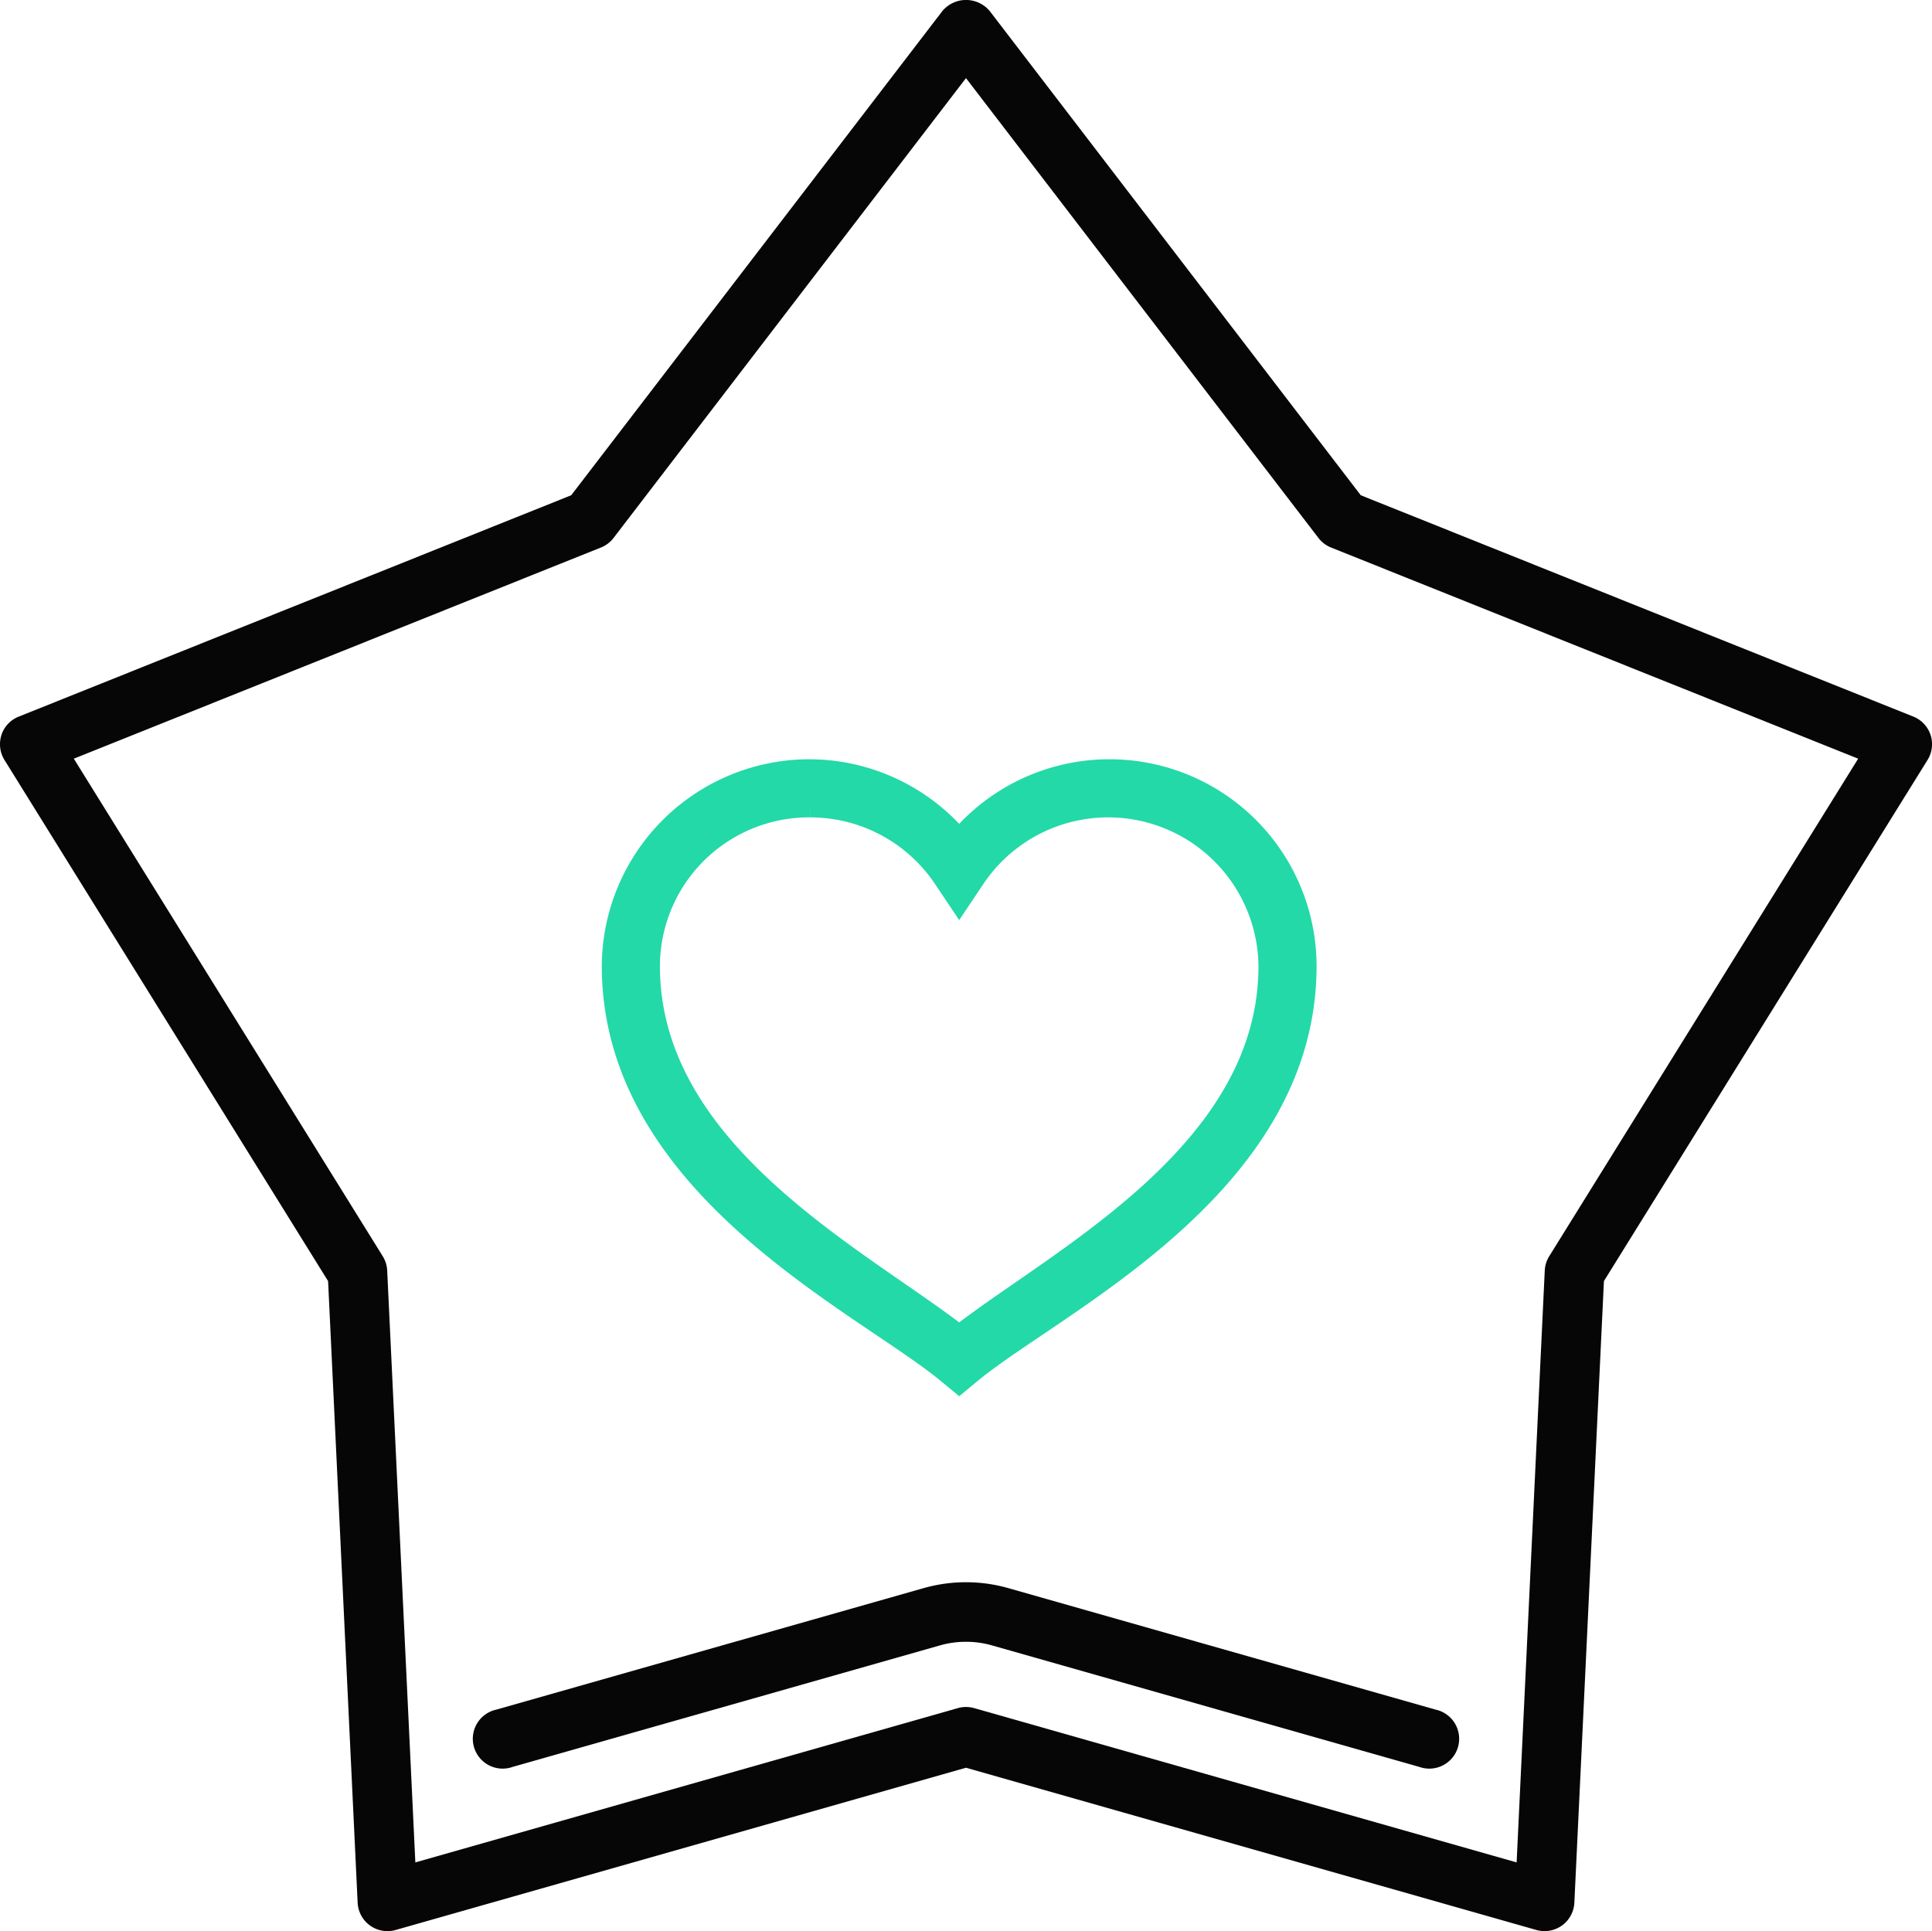 <svg xmlns="http://www.w3.org/2000/svg" width="122.983" height="122.942" viewBox="0 0 122.983 122.942">
  <g id="Group_3995" data-name="Group 3995" transform="translate(-2078.942 -2343.9)">
    <g id="Group_3986" data-name="Group 3986" transform="translate(-19.989 -176)">
      <path id="Path_10572" data-name="Path 10572" d="M.094,46.792a1.9,1.9,0,0,0,.192,1.591l20.6,33.176,1.881,39.578a1.9,1.9,0,0,0,2.413,1.734L61.491,112.54,97.805,122.87a1.9,1.9,0,0,0,2.413-1.734L102.1,81.558l20.6-33.176a1.895,1.895,0,0,0-.9-2.76L86.621,31.529,63,.7a1.963,1.963,0,0,0-3.009,0L36.363,31.529,1.191,45.623a1.894,1.894,0,0,0-1.1,1.169M38.257,34.855a1.9,1.9,0,0,0,.8-.607L61.491,4.973,83.928,34.249a1.9,1.9,0,0,0,.8.607L118.284,48.3,98.618,79.976a1.908,1.908,0,0,0-.284.91l-1.791,37.681L62.01,108.744a1.915,1.915,0,0,0-1.037,0l-34.533,9.823L24.648,80.887a1.9,1.9,0,0,0-.283-.91L4.7,48.3Z" transform="translate(2098.93 2519.9)" fill="#070606"/>
      <path id="Path_10573" data-name="Path 10573" d="M56.469,93.337l-27.2,7.735a1.9,1.9,0,1,0,1.038,3.647l27.2-7.735a6.063,6.063,0,0,1,3.308,0l27.2,7.735a1.9,1.9,0,1,0,1.037-3.647L61.856,93.338a9.857,9.857,0,0,0-5.386,0" transform="translate(2101.26 2527.667)" fill="#070606"/>
    </g>
    <path id="Path_10574" data-name="Path 10574" d="M12.5,0A12.474,12.474,0,0,0,0,12.413C0,26.458,15.92,33.8,21.3,38.248l.7.579.7-.579C28.08,33.8,44,26.458,44,12.413A12.433,12.433,0,0,0,22,4.492,12.428,12.428,0,0,0,12.5,0m0,2.2a10.3,10.3,0,0,1,8.585,4.576L22,8.142l.913-1.364A10.315,10.315,0,0,1,41.8,12.413c0,11.979-13.479,18.693-19.8,23.634C15.678,31.107,2.2,24.392,2.2,12.413A10.242,10.242,0,0,1,12.5,2.2" transform="translate(2118 2392.987)" fill="#23d9a7" stroke="#23d9a7" stroke-width="1.5"/>
  </g>
</svg>
